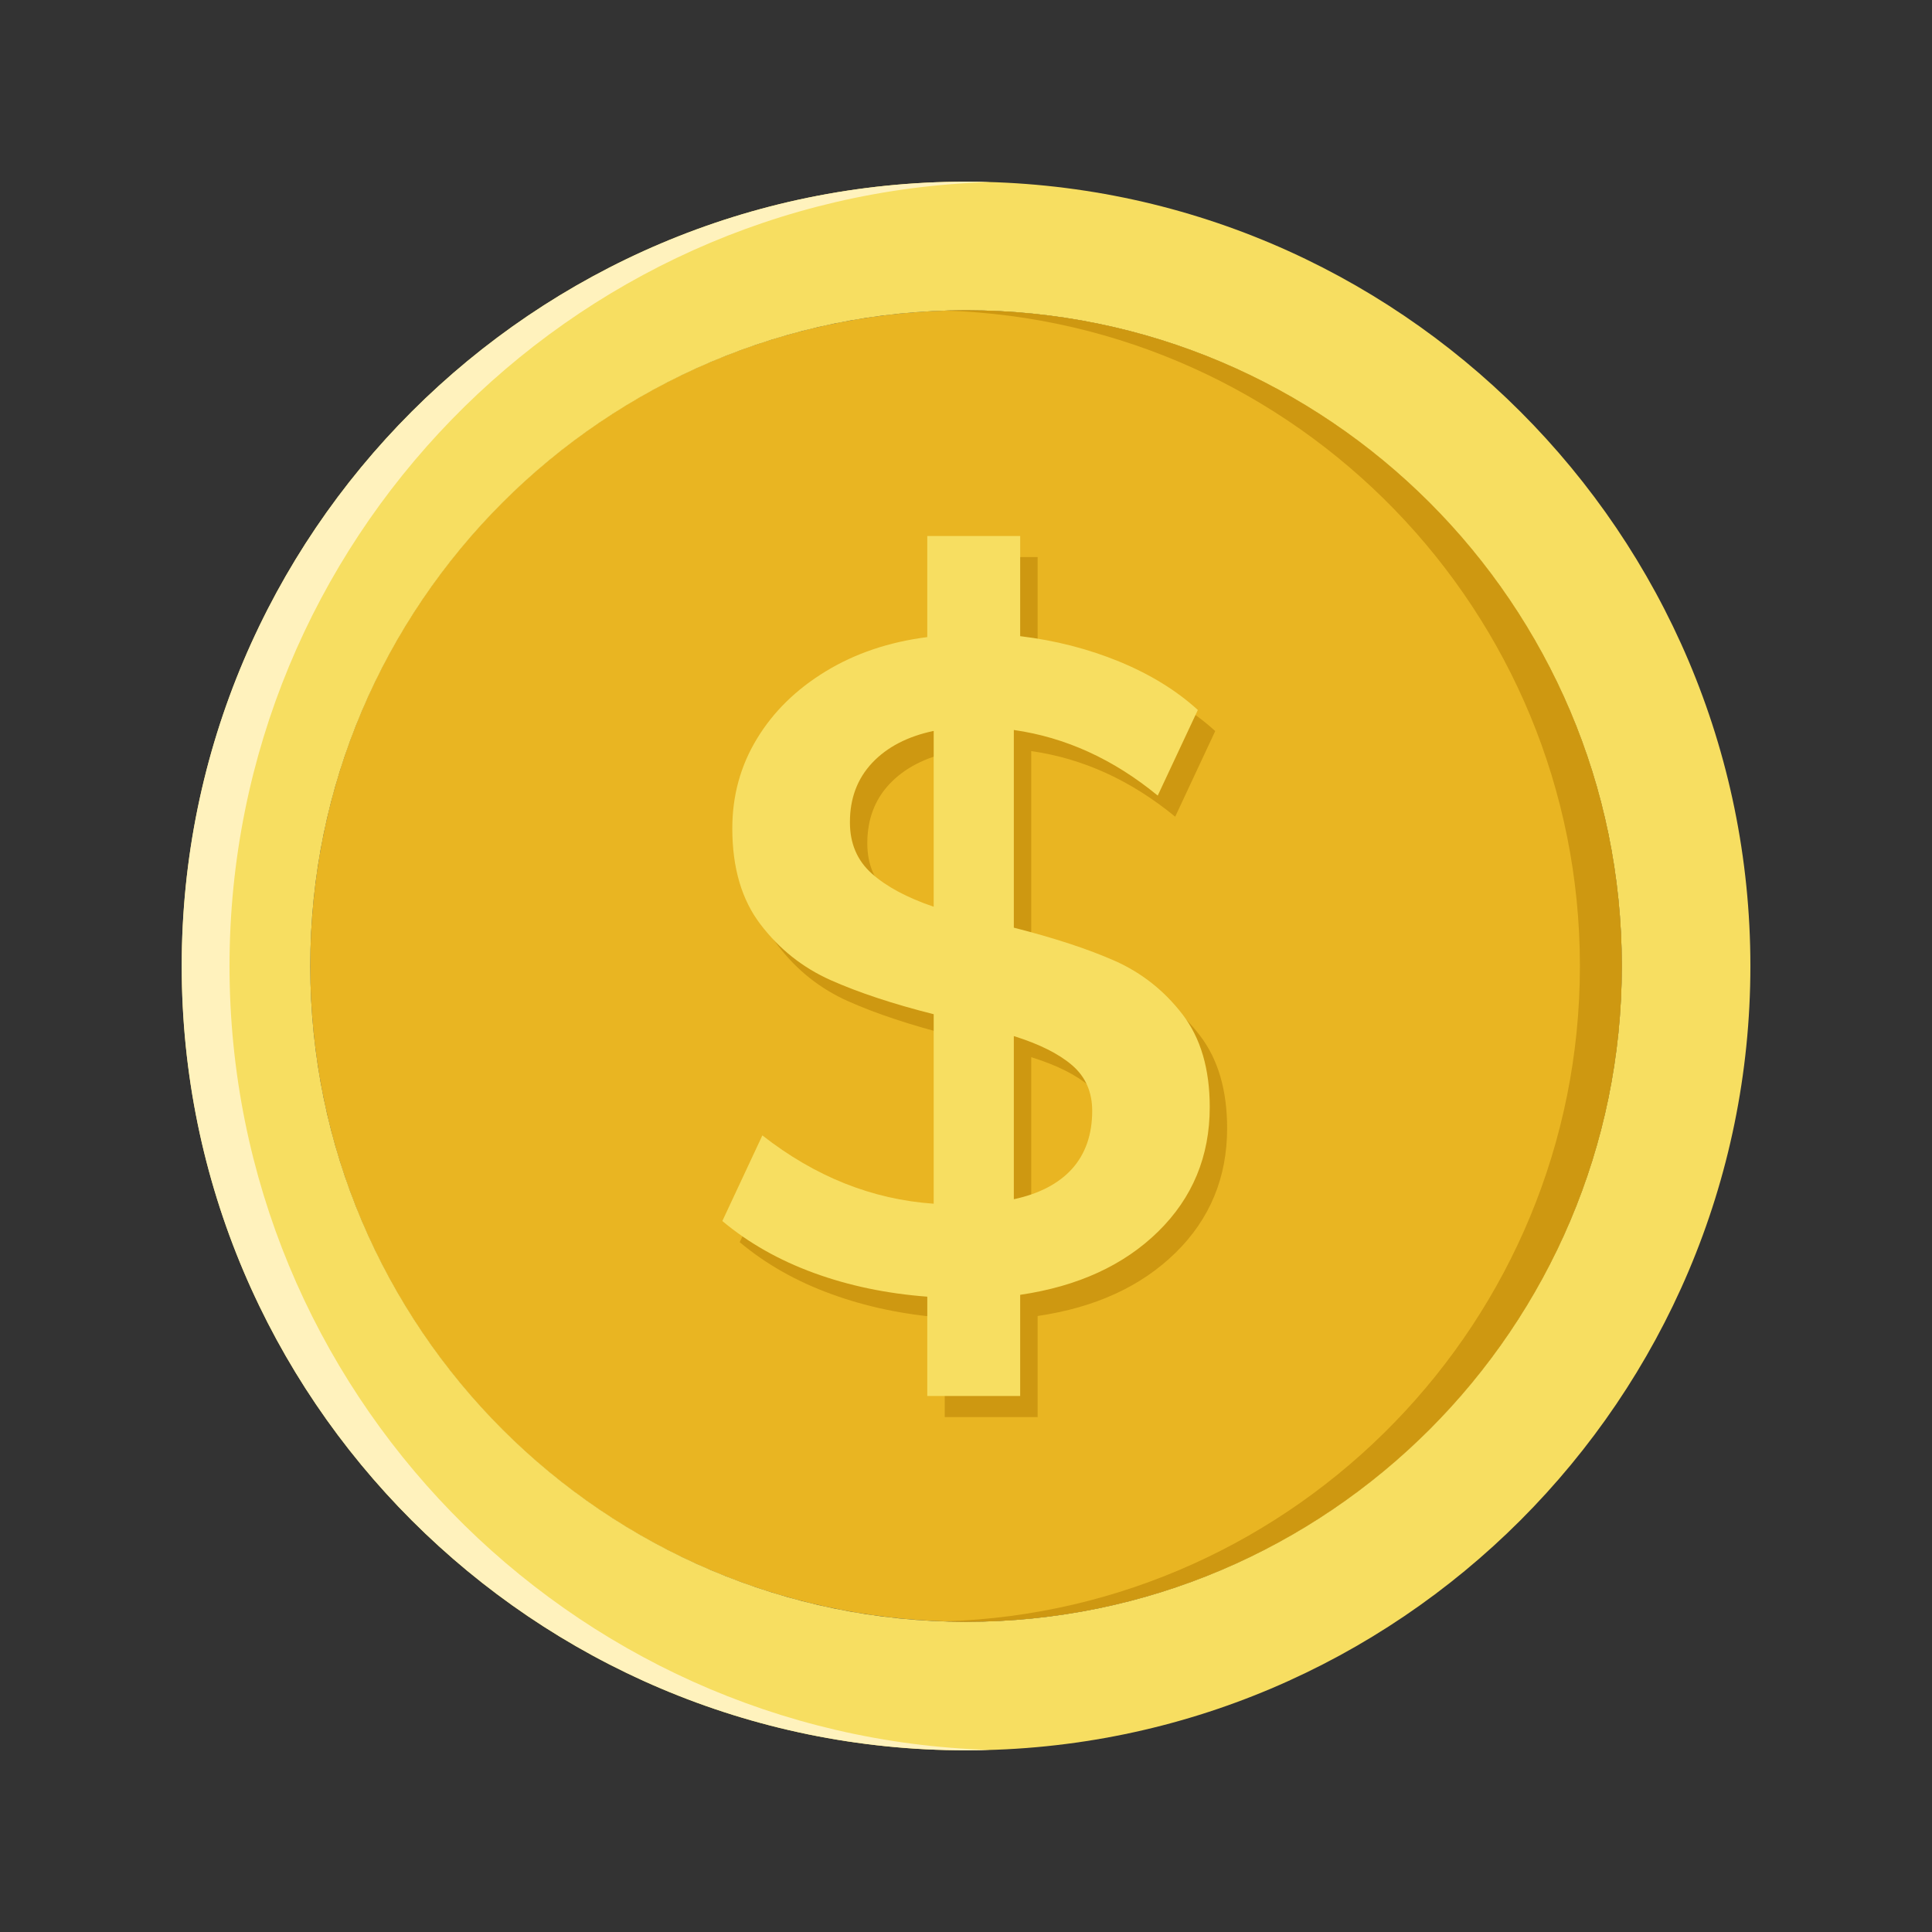 <svg width="25" height="25" viewBox="0 0 25 25" fill="none" xmlns="http://www.w3.org/2000/svg">
<rect x="0" y="0" width="25" height="25" fill="#333333" stroke="none"/>
<path d="M18.5 18.5C21.814 15.186 21.814 9.814 18.5 6.5C15.186 3.186 9.814 3.186 6.5 6.5C3.186 9.814 3.186 15.186 6.5 18.5C9.814 21.814 15.186 21.814 18.5 18.5Z" fill="#E9B522"/>
<path d="M12.501 22.649C6.904 22.649 2.352 18.096 2.352 12.5C2.352 6.904 6.904 2.351 12.501 2.351C18.097 2.351 22.65 6.904 22.65 12.5C22.65 18.096 18.097 22.649 12.501 22.649ZM12.501 4.015C7.822 4.015 4.015 7.821 4.015 12.5C4.015 17.179 7.822 20.986 12.501 20.986C17.179 20.986 20.986 17.179 20.986 12.5C20.986 7.821 17.179 4.015 12.501 4.015Z" fill="#F7DE61"/>
<path d="M15.213 16.209C14.769 16.645 14.174 16.919 13.427 17.029V18.337H12.225V17.052C11.698 17.013 11.209 16.91 10.757 16.745C10.305 16.581 9.91 16.357 9.572 16.074L10.091 14.966C10.774 15.5 11.513 15.795 12.307 15.85V13.398C11.78 13.264 11.336 13.117 10.975 12.956C10.614 12.795 10.311 12.555 10.068 12.237C9.824 11.919 9.702 11.504 9.702 10.993C9.702 10.569 9.808 10.182 10.02 9.832C10.232 9.483 10.529 9.192 10.91 8.96C11.292 8.728 11.73 8.581 12.225 8.518V7.209H13.427V8.505C13.882 8.56 14.311 8.67 14.711 8.836C15.112 9.001 15.45 9.209 15.725 9.46L15.207 10.568C14.633 10.097 14.012 9.814 13.344 9.719V12.278C13.871 12.412 14.307 12.555 14.653 12.708C14.999 12.861 15.29 13.091 15.525 13.397C15.761 13.704 15.879 14.105 15.879 14.6C15.879 15.236 15.657 15.773 15.213 16.209ZM11.505 11.576C11.694 11.745 11.961 11.889 12.307 12.006V9.731C11.969 9.802 11.704 9.94 11.511 10.144C11.319 10.348 11.223 10.604 11.223 10.91C11.222 11.186 11.317 11.408 11.505 11.576ZM14.099 15.396C14.271 15.203 14.358 14.953 14.358 14.647C14.358 14.404 14.272 14.207 14.099 14.057C13.926 13.908 13.674 13.783 13.344 13.68V15.791C13.674 15.72 13.926 15.588 14.099 15.396Z" fill="#CE9811"/>
<path d="M2.97 12.5C2.97 7.007 7.355 2.52 12.809 2.356C12.707 2.353 12.604 2.351 12.5 2.351C6.904 2.351 2.351 6.904 2.351 12.5C2.351 18.095 6.904 22.649 12.5 22.649C12.603 22.649 12.707 22.647 12.809 22.644C7.355 22.479 2.97 17.993 2.97 12.5Z" fill="#FFF2BD"/>
<path d="M12.5 4.015C12.41 4.015 12.32 4.017 12.229 4.019C16.783 4.163 20.444 7.912 20.444 12.5C20.444 17.088 16.783 20.837 12.229 20.98C12.32 20.984 12.41 20.985 12.5 20.985C17.179 20.985 20.986 17.178 20.986 12.5C20.985 7.821 17.179 4.015 12.5 4.015Z" fill="#CE9811"/>
<path d="M11.28 11.303C11.469 11.472 11.736 11.616 12.082 11.733V9.458C11.744 9.529 11.479 9.667 11.286 9.871C11.094 10.076 10.998 10.331 10.998 10.637C10.997 10.912 11.091 11.134 11.28 11.303ZM13.874 15.123C14.046 14.93 14.133 14.68 14.133 14.374C14.133 14.131 14.047 13.934 13.874 13.785C13.701 13.636 13.449 13.51 13.119 13.407V15.518C13.449 15.447 13.701 15.315 13.874 15.123ZM14.987 15.936C14.543 16.372 13.948 16.645 13.201 16.755V18.064H11.999V16.779C11.472 16.739 10.983 16.637 10.532 16.472C10.08 16.307 9.685 16.083 9.347 15.8L9.865 14.692C10.549 15.227 11.287 15.521 12.082 15.576V13.124C11.555 12.991 11.111 12.844 10.749 12.683C10.388 12.522 10.085 12.282 9.842 11.963C9.598 11.645 9.476 11.23 9.476 10.72C9.476 10.296 9.582 9.909 9.795 9.559C10.007 9.209 10.304 8.919 10.685 8.687C11.066 8.455 11.504 8.307 11.999 8.244V6.936H13.201V8.232C13.657 8.287 14.085 8.397 14.486 8.562C14.886 8.727 15.225 8.936 15.5 9.187L14.981 10.295C14.408 9.824 13.787 9.541 13.119 9.446V12.004C13.645 12.138 14.081 12.281 14.427 12.434C14.773 12.588 15.064 12.818 15.3 13.124C15.536 13.43 15.654 13.831 15.654 14.326C15.654 14.963 15.431 15.5 14.987 15.936Z" fill="#F7DE61"/>
</svg>
